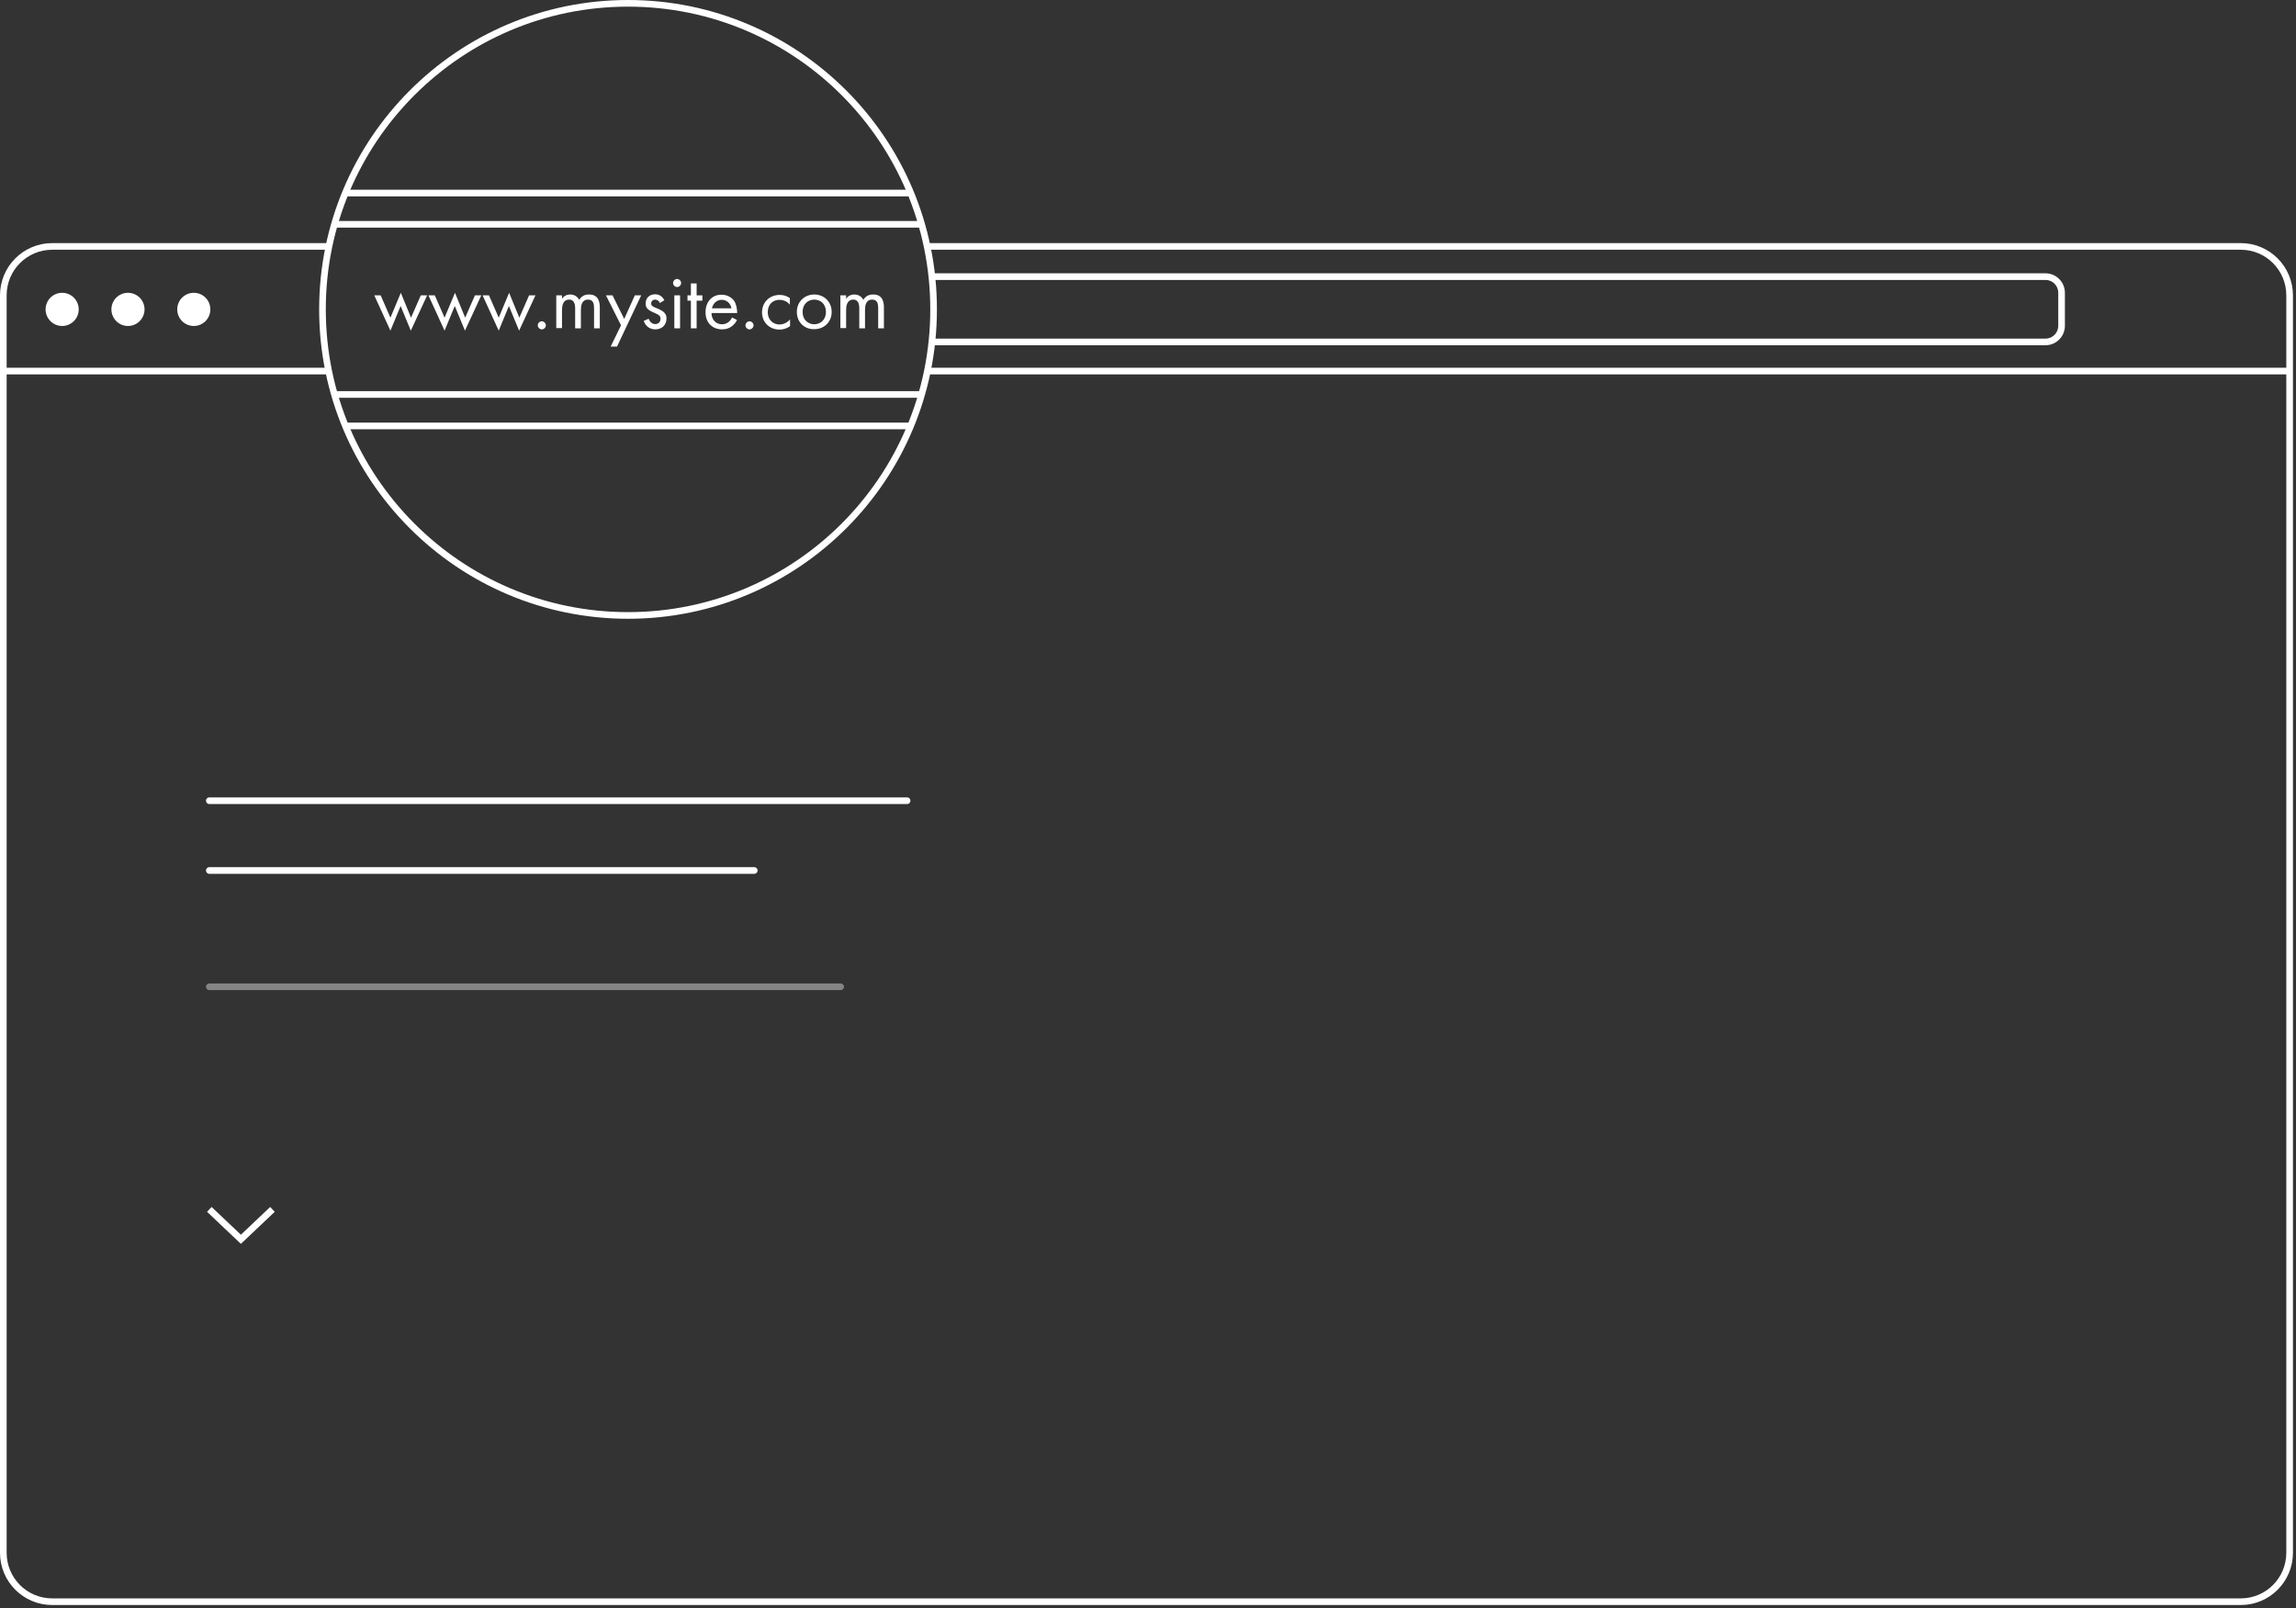 <?xml version="1.0" encoding="UTF-8"?> <svg xmlns="http://www.w3.org/2000/svg" width="691" height="484" viewBox="0 0 691 484" fill="none"><rect x="0" y="0" width="691" height="484" fill="#333333" stroke="none"/> <path d="M63 241L273 241" stroke="white" stroke-width="2" stroke-linecap="round"></path> <path d="M63 262L227 262" stroke="white" stroke-width="2" stroke-linecap="round"></path> <path opacity="0.4" d="M63 297L253 297" stroke="white" stroke-width="2" stroke-linecap="round"></path> <path d="M279.058 74.17H674.384C682.5 74.17 689.083 80.764 689.083 88.894V467.356C689.083 475.486 682.5 482.079 674.384 482.079H15.698C7.582 482.079 1 475.486 1 467.356V88.894C1 80.764 7.582 74.17 15.698 74.17H99.416" stroke="white" stroke-width="2" stroke-miterlimit="10"></path> <path d="M18.703 98.112C21.456 98.112 23.687 95.876 23.687 93.119C23.687 90.361 21.456 88.126 18.703 88.126C15.95 88.126 13.718 90.361 13.718 93.119C13.718 95.876 15.95 98.112 18.703 98.112Z" fill="white"></path> <path d="M38.514 98.112C41.267 98.112 43.499 95.876 43.499 93.119C43.499 90.361 41.267 88.126 38.514 88.126C35.761 88.126 33.529 90.361 33.529 93.119C33.529 95.876 35.761 98.112 38.514 98.112Z" fill="white"></path> <path d="M58.325 98.112C61.078 98.112 63.309 95.876 63.309 93.119C63.309 90.361 61.078 88.126 58.325 88.126C55.572 88.126 53.34 90.361 53.34 93.119C53.34 95.876 55.572 98.112 58.325 98.112Z" fill="white"></path> <path d="M279.121 111.683H689.082" stroke="white" stroke-width="2" stroke-miterlimit="10"></path> <path d="M1 111.683H99.288" stroke="white" stroke-width="2" stroke-miterlimit="10"></path> <path d="M189.013 185.238C239.802 185.238 280.975 143.995 280.975 93.119C280.975 42.243 239.802 1 189.013 1C138.224 1 97.052 42.243 97.052 93.119C97.052 143.995 138.224 185.238 189.013 185.238Z" stroke="white" stroke-width="2" stroke-miterlimit="10"></path> <path d="M104.209 58.102H273.434" stroke="white" stroke-width="2" stroke-miterlimit="10"></path> <path d="M104.209 128.199H273.434" stroke="white" stroke-width="2" stroke-miterlimit="10"></path> <path d="M101.014 67.512H277.013" stroke="white" stroke-width="2" stroke-miterlimit="10"></path> <path d="M101.014 118.725H277.013" stroke="white" stroke-width="2" stroke-miterlimit="10"></path> <path d="M281.039 83.26H615.59C618.274 83.26 620.447 85.437 620.447 88.126V98.048C620.447 100.737 618.274 102.913 615.59 102.913H281.039" stroke="white" stroke-width="2" stroke-miterlimit="10"></path> <path d="M114.562 88.894L117.501 95.615L120.633 88.126L123.7 95.615L126.64 88.894H128.557L123.636 99.52L120.569 92.094L117.501 99.52L112.645 88.894H114.562Z" fill="white"></path> <path d="M130.858 88.894L133.797 95.615L136.929 88.126L139.996 95.615L142.936 88.894H144.853L139.932 99.52L136.865 92.094L133.797 99.52L128.94 88.894H130.858Z" fill="white"></path> <path d="M147.155 88.894L150.094 95.615L153.226 88.126L156.293 95.615L159.233 88.894H161.15L156.229 99.52L153.162 92.094L150.094 99.52L145.237 88.894H147.155Z" fill="white"></path> <path d="M163.067 96.704C163.706 96.704 164.281 97.28 164.281 97.92C164.281 98.56 163.706 99.136 163.067 99.136C162.428 99.136 161.853 98.56 161.853 97.92C161.853 97.216 162.428 96.704 163.067 96.704Z" fill="white"></path> <path d="M167.412 88.894H169.138V89.918C169.713 89.086 170.544 88.638 171.63 88.638C173.419 88.638 174.122 89.918 174.314 90.238C175.273 88.702 176.615 88.638 177.318 88.638C180.257 88.638 180.513 91.134 180.513 92.543V98.816H178.788V92.799C178.788 91.646 178.66 90.174 176.998 90.174C175.017 90.174 174.825 92.095 174.825 93.311V98.816H173.1V92.927C173.1 92.223 173.1 90.174 171.31 90.174C169.329 90.174 169.138 92.223 169.138 93.375V98.752H167.412V88.894Z" fill="white"></path> <path d="M186.904 97.92L182.366 88.894H184.347L187.862 95.999L191.058 88.894H192.975L185.689 104.321H183.772L186.904 97.92Z" fill="white"></path> <path d="M198.599 91.198C198.343 90.622 197.832 90.174 197.193 90.174C196.554 90.174 195.979 90.558 195.979 91.326C195.979 92.03 196.426 92.286 197.577 92.734C198.983 93.31 199.685 93.758 200.069 94.271C200.516 94.783 200.58 95.295 200.58 95.871C200.58 97.984 199.046 99.136 197.193 99.136C196.81 99.136 194.573 99.072 193.742 96.575L195.212 95.935C195.404 96.447 195.979 97.535 197.193 97.535C198.343 97.535 198.791 96.703 198.791 95.935C198.791 94.975 198.152 94.719 197.193 94.271C195.979 93.758 195.212 93.374 194.765 92.798C194.381 92.35 194.317 91.838 194.317 91.326C194.317 89.597 195.532 88.573 197.193 88.573C197.704 88.573 199.11 88.701 199.941 90.366L198.599 91.198Z" fill="white"></path> <path d="M203.776 83.964C204.415 83.964 204.99 84.54 204.99 85.181C204.99 85.821 204.415 86.397 203.776 86.397C203.137 86.397 202.562 85.821 202.562 85.181C202.562 84.54 203.137 83.964 203.776 83.964ZM204.67 88.894V98.816H202.945V88.894H204.67Z" fill="white"></path> <path d="M209.654 90.494V98.816H207.929V90.494H206.906V88.894H207.929V85.309H209.654V88.894H211.38V90.494H209.654Z" fill="white"></path> <path d="M221.797 96.32C221.541 96.896 221.094 97.472 220.583 97.92C219.688 98.752 218.538 99.136 217.26 99.136C214.895 99.136 212.339 97.6 212.339 93.951C212.339 91.006 214.128 88.702 217.132 88.702C219.049 88.702 220.263 89.662 220.902 90.494C221.541 91.39 221.861 92.927 221.861 94.207H214.128C214.128 96.255 215.534 97.6 217.26 97.6C218.09 97.6 218.73 97.344 219.305 96.896C219.752 96.512 220.135 95.999 220.327 95.551L221.797 96.32ZM220.135 92.799C219.88 91.262 218.666 90.238 217.196 90.238C215.726 90.238 214.576 91.326 214.256 92.799H220.135Z" fill="white"></path> <path d="M225.568 96.704C226.207 96.704 226.782 97.28 226.782 97.92C226.782 98.56 226.207 99.136 225.568 99.136C224.929 99.136 224.354 98.56 224.354 97.92C224.417 97.216 224.929 96.704 225.568 96.704Z" fill="white"></path> <path d="M237.71 91.71C236.815 90.558 235.473 90.238 234.578 90.238C232.725 90.238 231.063 91.518 231.063 93.951C231.063 96.383 232.789 97.664 234.578 97.664C235.601 97.664 236.879 97.216 237.774 96.127V98.176C236.687 98.944 235.537 99.2 234.642 99.2C231.575 99.2 229.338 97.024 229.338 94.015C229.338 91.006 231.575 88.766 234.642 88.766C236.24 88.766 237.262 89.406 237.71 89.726V91.71V91.71Z" fill="white"></path> <path d="M239.818 93.887C239.818 90.878 242.055 88.638 245.059 88.638C248.062 88.638 250.299 90.878 250.299 93.887C250.299 96.896 248.062 99.072 245.059 99.072C242.055 99.136 239.818 96.96 239.818 93.887ZM241.544 93.887C241.544 96.32 243.269 97.6 245.059 97.6C246.848 97.6 248.574 96.32 248.574 93.887C248.574 91.454 246.912 90.174 245.059 90.174C243.205 90.174 241.544 91.518 241.544 93.887Z" fill="white"></path> <path d="M252.92 88.894H254.645V89.918C255.221 89.086 256.051 88.638 257.138 88.638C258.927 88.638 259.63 89.918 259.822 90.238C260.78 88.702 262.122 88.638 262.825 88.638C265.765 88.638 266.021 91.134 266.021 92.543V98.816H264.295V92.799C264.295 91.646 264.167 90.174 262.506 90.174C260.525 90.174 260.333 92.095 260.333 93.311V98.816H258.608V92.927C258.608 92.223 258.608 90.174 256.818 90.174C254.837 90.174 254.645 92.223 254.645 93.375V98.752H252.92V88.894Z" fill="white"></path> <path d="M82 364L72.5 373L63 364" stroke="white" stroke-width="2" stroke-miterlimit="10"></path> </svg> 